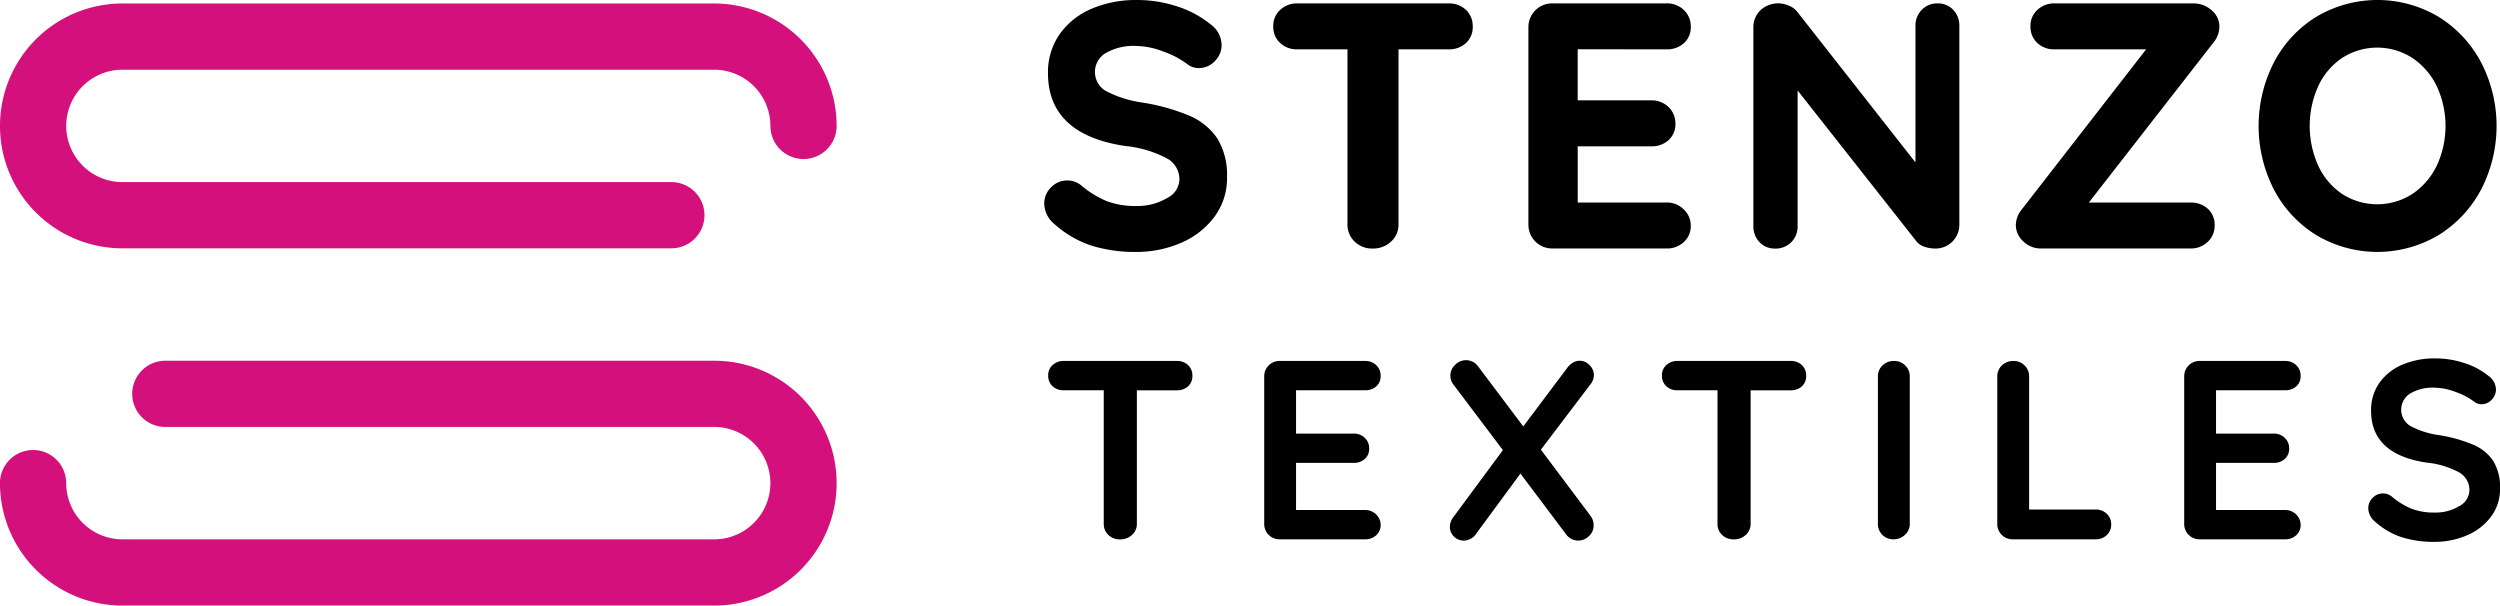 <svg xmlns="http://www.w3.org/2000/svg" width="275.351" height="66.697" viewBox="0 0 275.351 66.697">
  <g id="Group_405" data-name="Group 405" transform="translate(-160.54 -85.651)">
    <g id="Group_331" data-name="Group 331" transform="translate(275.985 125.126)">
      <path id="Path_220" data-name="Path 220" d="M435.338,279.6a1.545,1.545,0,0,1,.477,1.179,1.5,1.5,0,0,1-.477,1.165,1.762,1.762,0,0,1-1.235.435H429.7v14.706a1.592,1.592,0,0,1-.533,1.221,1.874,1.874,0,0,1-1.318.491,1.774,1.774,0,0,1-1.291-.491,1.632,1.632,0,0,1-.505-1.221V282.375h-4.407a1.73,1.73,0,0,1-1.235-.449,1.542,1.542,0,0,1-.477-1.179,1.492,1.492,0,0,1,.491-1.151,1.743,1.743,0,0,1,1.221-.449H434.1A1.731,1.731,0,0,1,435.338,279.6Z" transform="translate(-419.931 -278.866)"/>
      <path id="Path_221" data-name="Path 221" d="M477.9,296.057a1.56,1.56,0,0,1,.491,1.136,1.49,1.49,0,0,1-.491,1.151,1.746,1.746,0,0,1-1.221.448h-9.4a1.676,1.676,0,0,1-1.712-1.711V280.859a1.678,1.678,0,0,1,1.712-1.712h9.4a1.714,1.714,0,0,1,1.221.464,1.567,1.567,0,0,1,.491,1.193,1.463,1.463,0,0,1-.477,1.136,1.762,1.762,0,0,1-1.235.435h-7.606v4.771h6.343a1.714,1.714,0,0,1,1.221.464,1.567,1.567,0,0,1,.491,1.192,1.465,1.465,0,0,1-.477,1.137,1.759,1.759,0,0,1-1.235.434h-6.343v5.192h7.606A1.662,1.662,0,0,1,477.9,296.057Z" transform="translate(-441.771 -278.866)"/>
      <path id="Path_222" data-name="Path 222" d="M520.289,296.134a1.69,1.69,0,0,1,.337,1.039,1.547,1.547,0,0,1-.533,1.206,1.646,1.646,0,0,1-2.526-.252l-5-6.652-4.856,6.595a1.672,1.672,0,0,1-1.4.786,1.454,1.454,0,0,1-1.067-.449,1.425,1.425,0,0,1-.449-1.039,1.817,1.817,0,0,1,.421-1.15l5.417-7.326-5.417-7.184a1.56,1.56,0,0,1-.365-1.011,1.606,1.606,0,0,1,.533-1.207,1.648,1.648,0,0,1,2.555.225l4.939,6.567,4.827-6.427a2.086,2.086,0,0,1,.645-.6,1.446,1.446,0,0,1,.73-.21,1.49,1.49,0,0,1,1.1.492,1.522,1.522,0,0,1,.477,1.08,1.638,1.638,0,0,1-.365,1.01l-5.473,7.213Z" transform="translate(-460.55 -278.79)"/>
      <path id="Path_223" data-name="Path 223" d="M565,279.6a1.545,1.545,0,0,1,.477,1.179,1.5,1.5,0,0,1-.477,1.165,1.763,1.763,0,0,1-1.235.435h-4.407v14.706a1.593,1.593,0,0,1-.533,1.221,1.874,1.874,0,0,1-1.319.491,1.774,1.774,0,0,1-1.291-.491,1.632,1.632,0,0,1-.505-1.221V282.375H551.3a1.73,1.73,0,0,1-1.234-.449,1.543,1.543,0,0,1-.477-1.179,1.492,1.492,0,0,1,.491-1.151,1.743,1.743,0,0,1,1.221-.449h12.461A1.732,1.732,0,0,1,565,279.6Z" transform="translate(-481.989 -278.866)"/>
      <path id="Path_224" data-name="Path 224" d="M598.193,298.3a1.768,1.768,0,0,1-1.235.491,1.691,1.691,0,0,1-1.249-.491,1.658,1.658,0,0,1-.491-1.221V280.859a1.632,1.632,0,0,1,.505-1.22,1.778,1.778,0,0,1,1.291-.492,1.673,1.673,0,0,1,1.206.492,1.633,1.633,0,0,1,.505,1.22v16.222A1.592,1.592,0,0,1,598.193,298.3Z" transform="translate(-503.829 -278.866)"/>
      <path id="Path_225" data-name="Path 225" d="M632.489,295.972a1.566,1.566,0,0,1,.491,1.192,1.533,1.533,0,0,1-.491,1.165,1.712,1.712,0,0,1-1.221.463h-9.122a1.676,1.676,0,0,1-1.712-1.711V280.859a1.632,1.632,0,0,1,.505-1.22,1.778,1.778,0,0,1,1.291-.492,1.672,1.672,0,0,1,1.206.492,1.632,1.632,0,0,1,.505,1.22v14.65h7.326A1.713,1.713,0,0,1,632.489,295.972Z" transform="translate(-515.898 -278.866)"/>
      <path id="Path_226" data-name="Path 226" d="M672.254,296.057a1.558,1.558,0,0,1,.491,1.136,1.489,1.489,0,0,1-.491,1.151,1.745,1.745,0,0,1-1.221.448h-9.4a1.677,1.677,0,0,1-1.712-1.711V280.859a1.679,1.679,0,0,1,1.712-1.712h9.4a1.713,1.713,0,0,1,1.221.464,1.565,1.565,0,0,1,.491,1.193,1.465,1.465,0,0,1-.477,1.136,1.762,1.762,0,0,1-1.235.435h-7.606v4.771h6.343a1.712,1.712,0,0,1,1.221.464,1.565,1.565,0,0,1,.491,1.192,1.466,1.466,0,0,1-.477,1.137,1.76,1.76,0,0,1-1.235.434h-6.343v5.192h7.606A1.661,1.661,0,0,1,672.254,296.057Z" transform="translate(-534.797 -278.866)"/>
      <path id="Path_227" data-name="Path 227" d="M702.509,298.31a8.3,8.3,0,0,1-2.947-1.712,1.969,1.969,0,0,1-.758-1.487,1.58,1.58,0,0,1,.477-1.136,1.549,1.549,0,0,1,1.151-.492,1.487,1.487,0,0,1,.954.337,8.262,8.262,0,0,0,2.189,1.347,6.873,6.873,0,0,0,2.527.421,5.049,5.049,0,0,0,2.707-.7,2.031,2.031,0,0,0,1.138-1.741,2.233,2.233,0,0,0-1.122-1.978,9.527,9.527,0,0,0-3.565-1.081q-6.147-.9-6.146-5.725a5.17,5.17,0,0,1,.926-3.073,5.849,5.849,0,0,1,2.526-1.993,8.927,8.927,0,0,1,3.564-.688,10.2,10.2,0,0,1,3.325.534,8.052,8.052,0,0,1,2.6,1.4,1.872,1.872,0,0,1,.814,1.487,1.583,1.583,0,0,1-.477,1.136,1.517,1.517,0,0,1-1.122.491,1.233,1.233,0,0,1-.759-.252,7.4,7.4,0,0,0-2.035-1.081,6.738,6.738,0,0,0-2.343-.491,4.835,4.835,0,0,0-2.737.659,2.1,2.1,0,0,0,.028,3.551,9.437,9.437,0,0,0,3.129,1.01,16.289,16.289,0,0,1,3.859,1.081,4.927,4.927,0,0,1,2.175,1.8,5.514,5.514,0,0,1,.73,3.017,5.048,5.048,0,0,1-1,3.1,6.414,6.414,0,0,1-2.652,2.048,8.9,8.9,0,0,1-3.564.715A11.73,11.73,0,0,1,702.509,298.31Z" transform="translate(-553.408 -278.609)"/>
    </g>
    <g id="Group_332" data-name="Group 332" transform="translate(160.54 86.037)">
      <path id="Path_228" data-name="Path 228" d="M272.448,230.6H211.987a13.483,13.483,0,0,1,0-26.967h65.181a13.5,13.5,0,0,1,13.483,13.483,3.647,3.647,0,1,1-7.294,0,6.2,6.2,0,0,0-6.189-6.189H211.987a6.189,6.189,0,1,0,0,12.378h60.461a3.647,3.647,0,0,1,0,7.294Z" transform="translate(-198.504 -203.635)" fill="#d4107c"/>
    </g>
    <g id="Group_333" data-name="Group 333" transform="translate(160.54 125.382)">
      <path id="Path_229" data-name="Path 229" d="M277.168,306.067H211.987A13.5,13.5,0,0,1,198.5,292.583a3.647,3.647,0,1,1,7.294,0,6.2,6.2,0,0,0,6.189,6.189h65.181a6.189,6.189,0,1,0,0-12.378H216.712a3.647,3.647,0,0,1,0-7.294h60.456a13.483,13.483,0,0,1,0,26.967Z" transform="translate(-198.504 -279.1)" fill="#d4107c"/>
    </g>
    <g id="Group_334" data-name="Group 334" transform="translate(275.551 85.651)">
      <path id="Path_230" data-name="Path 230" d="M435.134,215.662a22.174,22.174,0,0,0-5.244-1.472,12.342,12.342,0,0,1-4.052-1.3,2.426,2.426,0,0,1-.023-4.117,6.135,6.135,0,0,1,3.446-.815,8.7,8.7,0,0,1,3,.631,9.6,9.6,0,0,1,2.626,1.394,2.019,2.019,0,0,0,1.237.412,2.4,2.4,0,0,0,1.768-.77,2.485,2.485,0,0,0,.743-1.779,2.86,2.86,0,0,0-1.222-2.274,11.2,11.2,0,0,0-3.588-1.942,14.063,14.063,0,0,0-4.565-.733,12.358,12.358,0,0,0-4.91.949,8.216,8.216,0,0,0-3.532,2.79,7.3,7.3,0,0,0-1.307,4.322c0,4.494,2.871,7.193,8.531,8.02a12.449,12.449,0,0,1,4.617,1.388,2.609,2.609,0,0,1,1.327,2.329,2.351,2.351,0,0,1-1.341,2.007,6.421,6.421,0,0,1-3.423.882,8.85,8.85,0,0,1-3.238-.536,10.711,10.711,0,0,1-2.828-1.745,2.363,2.363,0,0,0-1.509-.531,2.44,2.44,0,0,0-1.806.769,2.488,2.488,0,0,0-.743,1.78,3.006,3.006,0,0,0,1.14,2.268,11.538,11.538,0,0,0,4.07,2.363,16.129,16.129,0,0,0,4.914.692,12.292,12.292,0,0,0,4.911-.987,8.965,8.965,0,0,0,3.694-2.857,7.128,7.128,0,0,0,1.406-4.368A7.772,7.772,0,0,0,438.2,218.2,6.976,6.976,0,0,0,435.134,215.662Z" transform="translate(-419.098 -202.896)"/>
      <path id="Path_231" data-name="Path 231" d="M486.793,203.615h-16.65a2.692,2.692,0,0,0-1.883.7,2.355,2.355,0,0,0-.778,1.813,2.429,2.429,0,0,0,.755,1.847,2.674,2.674,0,0,0,1.906.7h5.514v19.276a2.55,2.55,0,0,0,.788,1.9,2.739,2.739,0,0,0,1.985.763,2.876,2.876,0,0,0,2.016-.755,2.5,2.5,0,0,0,.833-1.907V208.675h5.513a2.728,2.728,0,0,0,1.9-.678,2.371,2.371,0,0,0,.76-1.833,2.433,2.433,0,0,0-.755-1.847A2.687,2.687,0,0,0,486.793,203.615Z" transform="translate(-442.256 -203.24)"/>
      <path id="Path_232" data-name="Path 232" d="M536.606,208.675a2.728,2.728,0,0,0,1.9-.678,2.327,2.327,0,0,0,.76-1.8,2.464,2.464,0,0,0-.774-1.865,2.658,2.658,0,0,0-1.888-.721H524.044a2.616,2.616,0,0,0-2.662,2.662v21.674a2.617,2.617,0,0,0,2.662,2.662h12.562a2.7,2.7,0,0,0,1.884-.7,2.36,2.36,0,0,0,.777-1.813,2.455,2.455,0,0,0-.766-1.784,2.59,2.59,0,0,0-1.9-.765h-9.788v-6.19h8.1a2.731,2.731,0,0,0,1.9-.679,2.33,2.33,0,0,0,.759-1.8,2.464,2.464,0,0,0-.774-1.865,2.656,2.656,0,0,0-1.888-.721h-8.1v-5.628Z" transform="translate(-468.054 -203.24)"/>
      <path id="Path_233" data-name="Path 233" d="M589.2,203.615a2.343,2.343,0,0,0-1.75.714,2.437,2.437,0,0,0-.687,1.76v15.042L573.79,204.6a2.154,2.154,0,0,0-.969-.731,2.856,2.856,0,0,0-3.145.511,2.588,2.588,0,0,0-.766,1.9v21.863a2.483,2.483,0,0,0,.664,1.756,2.281,2.281,0,0,0,1.735.718,2.394,2.394,0,0,0,1.788-.714,2.44,2.44,0,0,0,.686-1.76V213.206l13.089,16.62a1.82,1.82,0,0,0,.912.6,3.644,3.644,0,0,0,1.15.188,2.615,2.615,0,0,0,2.661-2.662V206.089a2.479,2.479,0,0,0-.664-1.755A2.28,2.28,0,0,0,589.2,203.615Z" transform="translate(-490.803 -203.24)"/>
      <path id="Path_234" data-name="Path 234" d="M646.772,206.2a2.339,2.339,0,0,0-.9-1.863,2.942,2.942,0,0,0-1.907-.723H628.623a2.692,2.692,0,0,0-1.883.7,2.355,2.355,0,0,0-.778,1.813,2.431,2.431,0,0,0,.755,1.848,2.678,2.678,0,0,0,1.906.7H638.7l-13.749,17.7a2.766,2.766,0,0,0-.6,1.648,2.433,2.433,0,0,0,.829,1.809,2.745,2.745,0,0,0,1.944.777h16.463a2.659,2.659,0,0,0,1.888-.72,2.42,2.42,0,0,0,.774-1.828,2.37,2.37,0,0,0-.76-1.833,2.73,2.73,0,0,0-1.9-.678h-11.2l13.787-17.7A2.774,2.774,0,0,0,646.772,206.2Z" transform="translate(-517.337 -203.24)"/>
      <path id="Path_235" data-name="Path 235" d="M700.155,209.787a13.078,13.078,0,0,0-4.689-5.035,13.169,13.169,0,0,0-13.482,0,12.918,12.918,0,0,0-4.671,5.036,15.387,15.387,0,0,0,0,13.961,12.909,12.909,0,0,0,4.671,5.036,13.162,13.162,0,0,0,13.482,0,13.063,13.063,0,0,0,4.689-5.034,15.239,15.239,0,0,0,0-13.965Zm-7.587,14.473a7.146,7.146,0,0,1-7.7.018,7.585,7.585,0,0,1-2.645-3.1,10.654,10.654,0,0,1,0-8.825,7.574,7.574,0,0,1,2.645-3.094,7.139,7.139,0,0,1,7.7.017,7.863,7.863,0,0,1,2.686,3.1,10.4,10.4,0,0,1,0,8.782A7.847,7.847,0,0,1,692.568,224.26Z" transform="translate(-541.886 -202.896)"/>
    </g>
  </g>
</svg>
